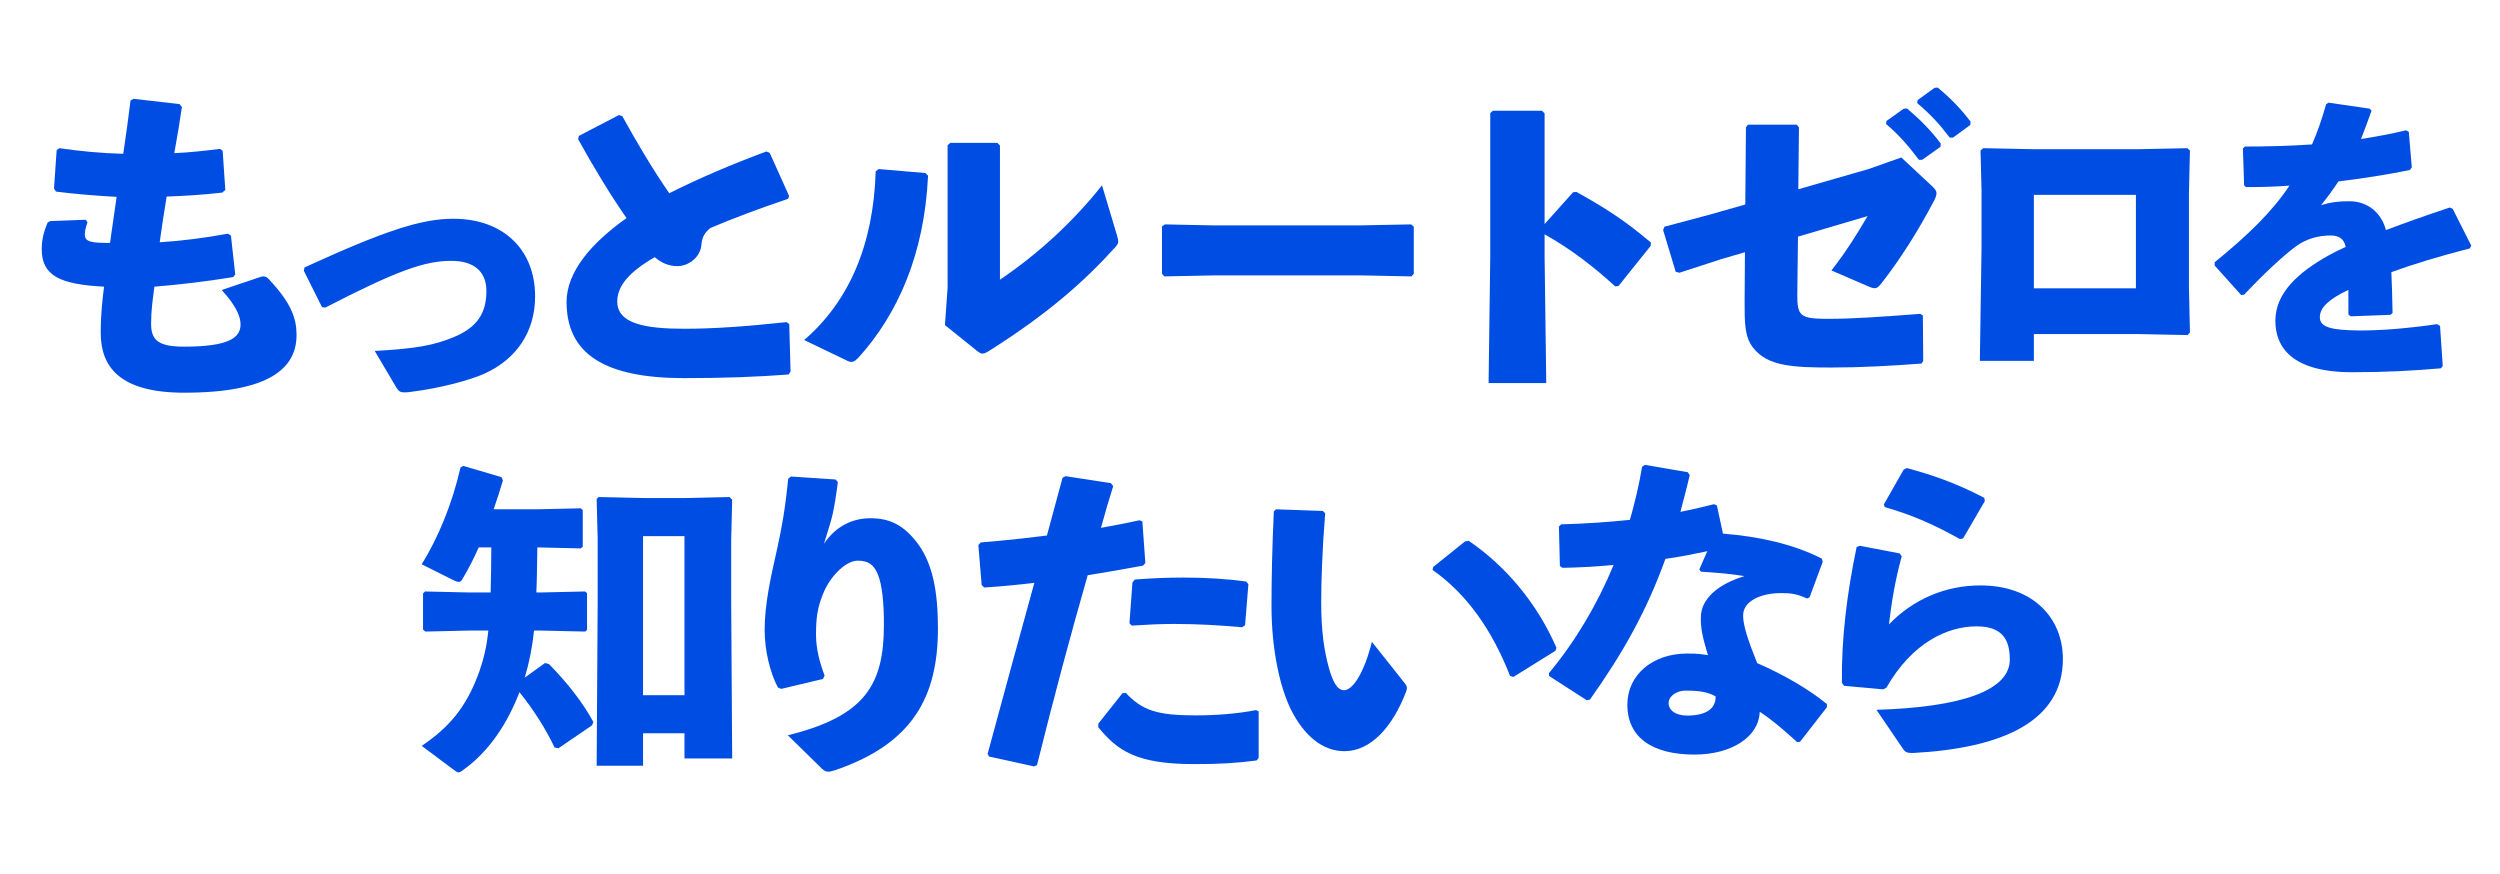<svg width="349" height="122" viewBox="0 0 349 122" fill="none" xmlns="http://www.w3.org/2000/svg">
<path d="M11.98 30.677L12.211 31.047C12.026 31.602 11.841 32.111 11.841 32.758C11.841 33.776 12.766 33.915 15.356 33.915C15.726 31.325 16.004 29.428 16.281 27.485C13.044 27.3 10.315 27.069 7.817 26.745L7.539 26.329L7.909 20.964L8.279 20.686C11.147 21.102 13.969 21.38 17.206 21.473C17.576 18.928 17.947 16.338 18.224 14.026L18.64 13.794L25.07 14.534L25.393 14.951C25.116 16.893 24.746 19.113 24.329 21.38C26.457 21.288 28.539 21.056 30.712 20.779L31.083 21.056L31.453 26.514L31.036 26.884C28.677 27.162 25.995 27.347 23.266 27.439C22.896 29.613 22.572 31.787 22.294 33.822C25.301 33.637 28.539 33.221 31.823 32.62L32.239 32.897L32.84 38.309L32.563 38.679C28.585 39.326 24.931 39.743 21.554 40.02C21.323 41.824 21.092 43.304 21.092 45.201C21.092 47.513 22.156 48.392 25.671 48.392C31.869 48.392 33.58 47.19 33.58 45.293C33.58 44.322 33.118 42.842 30.944 40.483L36.448 38.633C36.911 38.494 37.281 38.679 37.466 38.91C40.842 42.472 41.397 44.646 41.397 46.773C41.397 51.399 37.604 54.822 25.717 54.822C16.651 54.822 14.061 51.167 14.061 46.45C14.061 43.813 14.292 41.963 14.524 40.02C8.372 39.697 5.828 38.494 5.828 34.794C5.828 33.684 6.013 32.527 6.661 31.047L7.031 30.862L11.98 30.677ZM42.415 37.8L42.507 37.337C53.701 32.203 58.835 30.538 63.275 30.538C70.352 30.538 74.7 34.932 74.7 41.362C74.7 46.311 72.11 50.15 67.577 52.185C65.819 52.971 61.749 54.174 57.17 54.729C56.846 54.775 56.615 54.775 56.43 54.775C55.828 54.775 55.643 54.59 55.32 54.081L52.313 48.993C58.095 48.67 60.593 48.207 63.368 47.051C66.606 45.709 67.901 43.721 67.901 40.622C67.901 37.846 66.097 36.413 62.998 36.413C59.297 36.413 55.366 37.8 45.421 42.934L44.959 42.888L42.415 37.8ZM110.362 51.861L110.084 52.278C105.829 52.601 101.342 52.786 95.514 52.786C84.413 52.786 79.094 49.41 79.094 42.148C79.094 37.939 82.563 33.915 87.466 30.446C85.2 27.208 82.748 23.138 80.713 19.437L80.805 18.975L86.402 16.061L86.865 16.2C88.9 19.9 91.213 23.785 93.433 26.977C97.642 24.849 102.36 22.86 106.985 21.149L107.448 21.334L110.177 27.393L109.992 27.763C105.968 29.104 101.851 30.677 99.168 31.833C98.428 32.435 98.012 33.036 97.919 34.146C97.781 35.996 96.023 37.153 94.589 37.153C93.34 37.153 92.323 36.69 91.398 35.904C87.79 37.985 86.171 39.928 86.171 42.102C86.171 45.201 90.103 45.895 95.56 45.895C99.631 45.895 104.164 45.571 109.807 44.969L110.177 45.247L110.362 51.861Z" fill="#004DE3"/>
<path d="M139.593 20.316V39.049C145.143 35.302 150.093 30.631 153.839 25.867L155.874 32.666C156.013 33.128 156.106 33.452 156.106 33.684C156.106 34.007 155.967 34.192 155.689 34.516C151.203 39.465 146.161 43.859 138.205 48.901C137.697 49.225 137.419 49.364 137.141 49.364C136.91 49.364 136.725 49.225 136.401 48.993L131.915 45.386L132.285 40.159V20.27L132.655 19.946H139.223L139.593 20.316ZM118.131 50.289L112.257 47.467C118.455 42.148 121.924 34.285 122.248 23.924L122.664 23.6L129.186 24.155L129.556 24.525C129.047 35.534 125.301 43.859 119.889 49.872C119.426 50.335 119.195 50.52 118.871 50.52C118.686 50.52 118.455 50.474 118.131 50.289ZM197.04 38.586L190.102 38.448H169.427L162.535 38.586L162.211 38.216V31.602L162.627 31.325L169.242 31.463H189.871L196.994 31.325L197.364 31.648V38.216L197.04 38.586Z" fill="#004DE3"/>
<path d="M215.626 32.712V35.811L215.857 53.48H207.809L208.04 35.719V15.783L208.41 15.46H215.256L215.626 15.829V31.278L219.604 26.838L220.066 26.792C223.905 28.919 226.773 30.723 230.473 33.868L230.427 34.331L225.94 39.928L225.478 39.974C222.379 37.153 219.326 34.794 215.626 32.712Z" fill="#004DE3"/>
<path d="M263.299 17.31L263.346 16.893L265.751 15.182L266.213 15.136C267.925 16.57 269.544 18.189 270.931 20.039L270.885 20.501L268.341 22.305H267.879C266.445 20.409 265.15 18.882 263.299 17.31ZM267.647 14.396L267.694 13.979L270.053 12.268L270.515 12.222C272.226 13.656 273.707 15.136 275.094 16.986L275.048 17.448L272.643 19.206H272.18C270.746 17.31 269.497 15.968 267.647 14.396ZM243.642 28.549L243.734 17.772L244.012 17.402H250.811L251.135 17.772L251.042 26.422L260.848 23.6L265.427 21.981L269.59 25.867C270.099 26.329 270.33 26.607 270.33 26.977C270.33 27.254 270.238 27.532 270.006 27.994C267.786 32.25 265.15 36.366 262.606 39.604C262.004 40.344 261.773 40.39 260.802 39.974L255.668 37.754C257.795 35.025 259.368 32.481 260.709 30.168L250.996 33.036L250.903 41.269C250.903 42.564 250.996 43.258 251.366 43.721C251.875 44.368 252.846 44.507 255.251 44.507C258.72 44.507 262.606 44.229 268.064 43.813L268.434 44.044L268.48 50.381L268.249 50.751C263.993 51.075 259.738 51.306 255.621 51.306C250.348 51.306 246.787 51.121 244.798 48.623C243.503 47.051 243.549 44.969 243.549 41.917L243.595 35.21L240.265 36.181L234.437 38.078L233.928 37.939L232.171 32.111L232.356 31.648L238.6 29.983L243.642 28.549ZM283.929 50.381H276.389L276.621 34.516V26.607L276.482 21.01L276.852 20.686L283.651 20.825H298.73L305.344 20.686L305.714 21.01L305.575 27.023V40.066L305.714 46.403L305.39 46.773L298.36 46.635H283.929V50.381ZM298.175 40.252V27.208H283.929V40.252H298.175Z" fill="#004DE3"/>
<path d="M309.167 37.069V36.608C313.866 32.79 317.18 29.56 319.613 25.91C317.599 26.078 315.502 26.12 313.53 26.12L313.278 25.869L313.11 20.709L313.404 20.457C316.55 20.457 319.655 20.373 322.759 20.163C323.514 18.443 324.144 16.597 324.731 14.542L325.066 14.332L330.814 15.171L331.066 15.465C330.562 16.933 330.059 18.191 329.597 19.408C331.695 19.072 333.792 18.695 335.89 18.191L336.267 18.401L336.687 23.351L336.435 23.729C333.373 24.358 329.933 24.904 326.451 25.323C325.78 26.33 324.857 27.63 324.018 28.637C325.276 28.26 326.283 28.092 327.961 28.092C330.562 28.092 332.45 29.728 333.079 32.119C335.722 31.112 338.701 30.064 341.973 28.973L342.392 29.141L344.993 34.301L344.784 34.678C340.546 35.769 336.939 36.86 333.834 37.992C333.918 39.629 333.96 41.684 334.002 43.698L333.708 43.949L328.171 44.159L327.835 43.907C327.835 42.691 327.835 41.432 327.835 40.468C325.276 41.684 323.85 42.859 323.85 44.285C323.85 45.711 325.528 46.089 329.262 46.131C332.324 46.173 336.519 45.795 340.211 45.25L340.63 45.502L341.008 51.081L340.756 51.417C336.771 51.752 333.247 51.962 328.339 51.962C319.865 51.962 317.641 48.396 317.641 44.788C317.641 40.761 321.039 37.95 324.941 35.727C325.696 35.307 326.535 34.888 327.458 34.468C327.248 33.42 326.619 32.874 325.36 32.874C323.682 32.874 322.046 33.294 320.578 34.343C318.732 35.685 315.879 38.37 313.278 41.139L312.859 41.181L309.167 37.069Z" fill="#004DE3"/>
<path d="M89.77 102.366V106.899H83.294L83.433 84.281V75.169L83.294 69.665L83.572 69.387L89.955 69.526H95.783L101.842 69.387L102.212 69.757L102.073 75.4V83.957L102.212 105.881H95.552V102.366H89.77ZM89.77 97.047H95.552V74.845H89.77V97.047ZM68.586 76.418H66.828C66.134 77.99 65.348 79.517 64.515 80.904C64.377 81.135 64.238 81.228 64.053 81.228C63.822 81.228 63.59 81.135 63.313 80.997L58.872 78.777C61.139 75.123 63.128 70.358 64.284 65.27L64.654 65.039L70.019 66.612L70.205 67.074C69.835 68.37 69.372 69.757 68.909 71.098H74.969L81.074 70.96L81.352 71.191V76.325L81.074 76.556L75.015 76.418C74.969 78.499 74.969 80.627 74.876 82.708H75.57L81.675 82.569L81.953 82.801V87.935L81.675 88.166L75.57 88.027H74.552C74.321 90.248 73.905 92.421 73.257 94.595L76.079 92.56L76.634 92.699C79.178 95.289 81.398 98.111 82.832 100.793L82.647 101.256L77.975 104.447L77.42 104.355C76.264 101.903 74.506 99.082 72.517 96.63C70.898 100.84 68.354 104.91 64.515 107.593C64.284 107.778 64.099 107.824 64.007 107.824C63.822 107.824 63.683 107.685 63.452 107.546L58.872 104.124C62.619 101.58 65.117 98.805 66.921 93.717C67.522 91.959 67.938 90.34 68.169 88.027H65.44L59.381 88.166L59.057 87.889V82.847L59.335 82.569L65.44 82.708H68.493C68.539 80.627 68.586 78.499 68.586 76.418ZM110.029 66.843L110.399 66.519L116.643 66.936L116.967 67.306C116.69 69.433 116.505 70.497 116.227 71.838C115.903 73.18 115.533 74.197 115.025 75.909C116.597 73.55 118.91 72.347 121.5 72.347C124.137 72.347 126.172 73.226 128.207 76.001C130.196 78.777 130.936 82.569 130.936 87.704C130.936 97.278 127.421 103.846 116.505 107.546C116.135 107.639 115.857 107.731 115.626 107.731C115.302 107.731 115.071 107.593 114.747 107.315L109.983 102.644C120.853 99.961 123.396 95.52 123.396 87.148C123.396 84.281 123.165 81.598 122.518 80.118C121.963 78.823 121.223 78.268 119.742 78.268C117.985 78.268 115.765 80.627 114.886 82.939C114.146 84.79 113.914 86.131 113.914 88.582C113.914 90.71 114.516 92.745 115.117 94.318L114.886 94.78L109.058 96.168L108.595 95.983C107.439 93.763 106.745 90.71 106.745 87.935C106.745 84.373 107.578 80.627 108.503 76.556C109.15 73.596 109.613 71.052 110.029 66.843ZM138.059 105.604L137.874 105.234C140.233 96.445 142.314 88.952 144.396 81.367C142.037 81.644 139.724 81.876 137.411 82.014L137.041 81.691L136.579 76.094L136.903 75.724C140.325 75.446 143.332 75.123 146.153 74.752C146.847 72.162 147.587 69.433 148.327 66.704L148.744 66.473L155.08 67.444L155.404 67.861C154.803 69.757 154.202 71.838 153.693 73.689C155.543 73.365 157.393 72.995 159.104 72.625L159.474 72.81L159.891 78.592L159.567 78.962C157.069 79.424 154.433 79.887 151.843 80.303C149.391 88.86 147.125 97.324 144.766 106.806L144.349 106.991L138.059 105.604ZM153.323 101.533V101.025L156.699 96.769L157.162 96.723C159.474 99.221 161.648 99.868 166.921 99.868C169.743 99.868 172.796 99.637 175.34 99.128L175.71 99.313V105.789L175.432 106.159C172.564 106.529 170.483 106.668 166.69 106.668C158.596 106.668 156.005 104.771 153.323 101.533ZM157.994 87.334L157.671 87.01L158.087 81.32L158.411 80.904C160.723 80.719 162.99 80.627 165.164 80.627C168.309 80.627 171.315 80.812 173.952 81.182L174.276 81.552L173.813 87.287L173.397 87.565C170.252 87.287 167.199 87.102 163.915 87.102C162.018 87.102 160.076 87.195 157.994 87.334Z" fill="#004DE3"/>
<path d="M177.826 71.376L178.149 71.098L184.671 71.33L184.995 71.653C184.579 76.788 184.44 81.367 184.44 84.049C184.44 88.12 184.856 90.849 185.504 93.208C186.012 95.012 186.614 96.353 187.631 96.353C188.88 96.353 190.453 93.855 191.517 89.6L196.142 95.428C196.466 95.844 196.466 96.076 196.281 96.584C194.431 101.395 191.424 104.864 187.678 104.864C184.671 104.864 182.035 102.736 180.184 98.99C178.751 96.076 177.502 90.895 177.502 84.605C177.502 80.858 177.594 76.418 177.826 71.376ZM199.981 79.563L200.074 79.147L204.514 75.585L205.023 75.493C210.203 79.008 214.597 84.234 217.28 90.433L217.141 90.849L211.267 94.503L210.805 94.364C208.307 87.981 204.792 82.939 199.981 79.563Z" fill="#004DE3"/>
<path d="M235.616 65.922L235.883 66.324C235.482 68.109 234.991 69.85 234.589 71.457C236.151 71.145 237.714 70.788 239.276 70.386L239.678 70.565L240.526 74.493C245.526 74.895 250.258 75.921 254.32 77.975L254.454 78.421L252.624 83.376L252.266 83.555C250.838 82.885 249.945 82.796 248.651 82.796C245.794 82.796 243.338 83.912 243.338 85.921C243.338 87.305 244.008 89.358 245.303 92.572C249.008 94.179 252.534 96.233 255.034 98.286V98.733L251.284 103.554L250.883 103.598C248.963 101.857 247.535 100.608 245.66 99.358C245.526 102.973 241.597 105.339 236.553 105.339C230.75 105.339 227.179 103.018 227.179 98.376C227.179 94.179 230.75 91.233 235.526 91.233C237.089 91.233 237.49 91.322 238.428 91.456C237.758 89.18 237.357 87.751 237.446 86.01C237.535 83.6 239.812 81.546 243.517 80.43C241.776 80.118 239.589 79.939 237.446 79.805L237.223 79.493L238.339 76.948C236.419 77.35 234.455 77.752 232.491 78.019C229.812 85.474 226.42 91.367 221.956 97.661L221.509 97.751L216.242 94.358V93.956C219.991 89.447 223.027 84.269 225.259 78.868C222.938 79.091 220.572 79.225 218.117 79.269L217.759 79.002L217.626 73.511L217.938 73.198C221.331 73.109 224.5 72.886 227.536 72.573C228.25 70.073 228.83 67.618 229.232 65.163L229.634 64.895L235.616 65.922ZM239.499 97.215C238.473 96.635 237.357 96.411 235.348 96.411C233.83 96.411 232.937 97.349 232.937 98.108C232.937 99.179 233.919 99.893 235.526 99.893C238.071 99.893 239.544 99.001 239.499 97.215ZM263.114 70.788L262.98 70.431L265.748 65.565L266.194 65.342C269.676 66.279 272.98 67.395 276.997 69.493L277.086 69.94L274.051 75.162L273.604 75.252C269.989 73.243 266.998 71.904 263.114 70.788ZM259.186 76.368L259.632 76.189L265.212 77.261L265.48 77.662C264.587 80.921 264.096 83.823 263.694 87.171C267.087 83.644 271.596 81.725 276.461 81.725C283.916 81.725 287.979 86.367 287.979 91.992C287.979 100.697 279.542 104.447 267.087 105.116C266.283 105.116 266.016 105.072 265.658 104.536L261.953 99.09C273.917 98.733 280.568 96.367 280.568 92.081C280.568 89.403 279.631 87.439 275.926 87.439C271.908 87.439 266.953 89.671 263.337 96.01L262.891 96.233L257.445 95.742L257.132 95.34C257.043 89.18 257.846 82.751 259.186 76.368Z" fill="#004DE3"/>
</svg>
